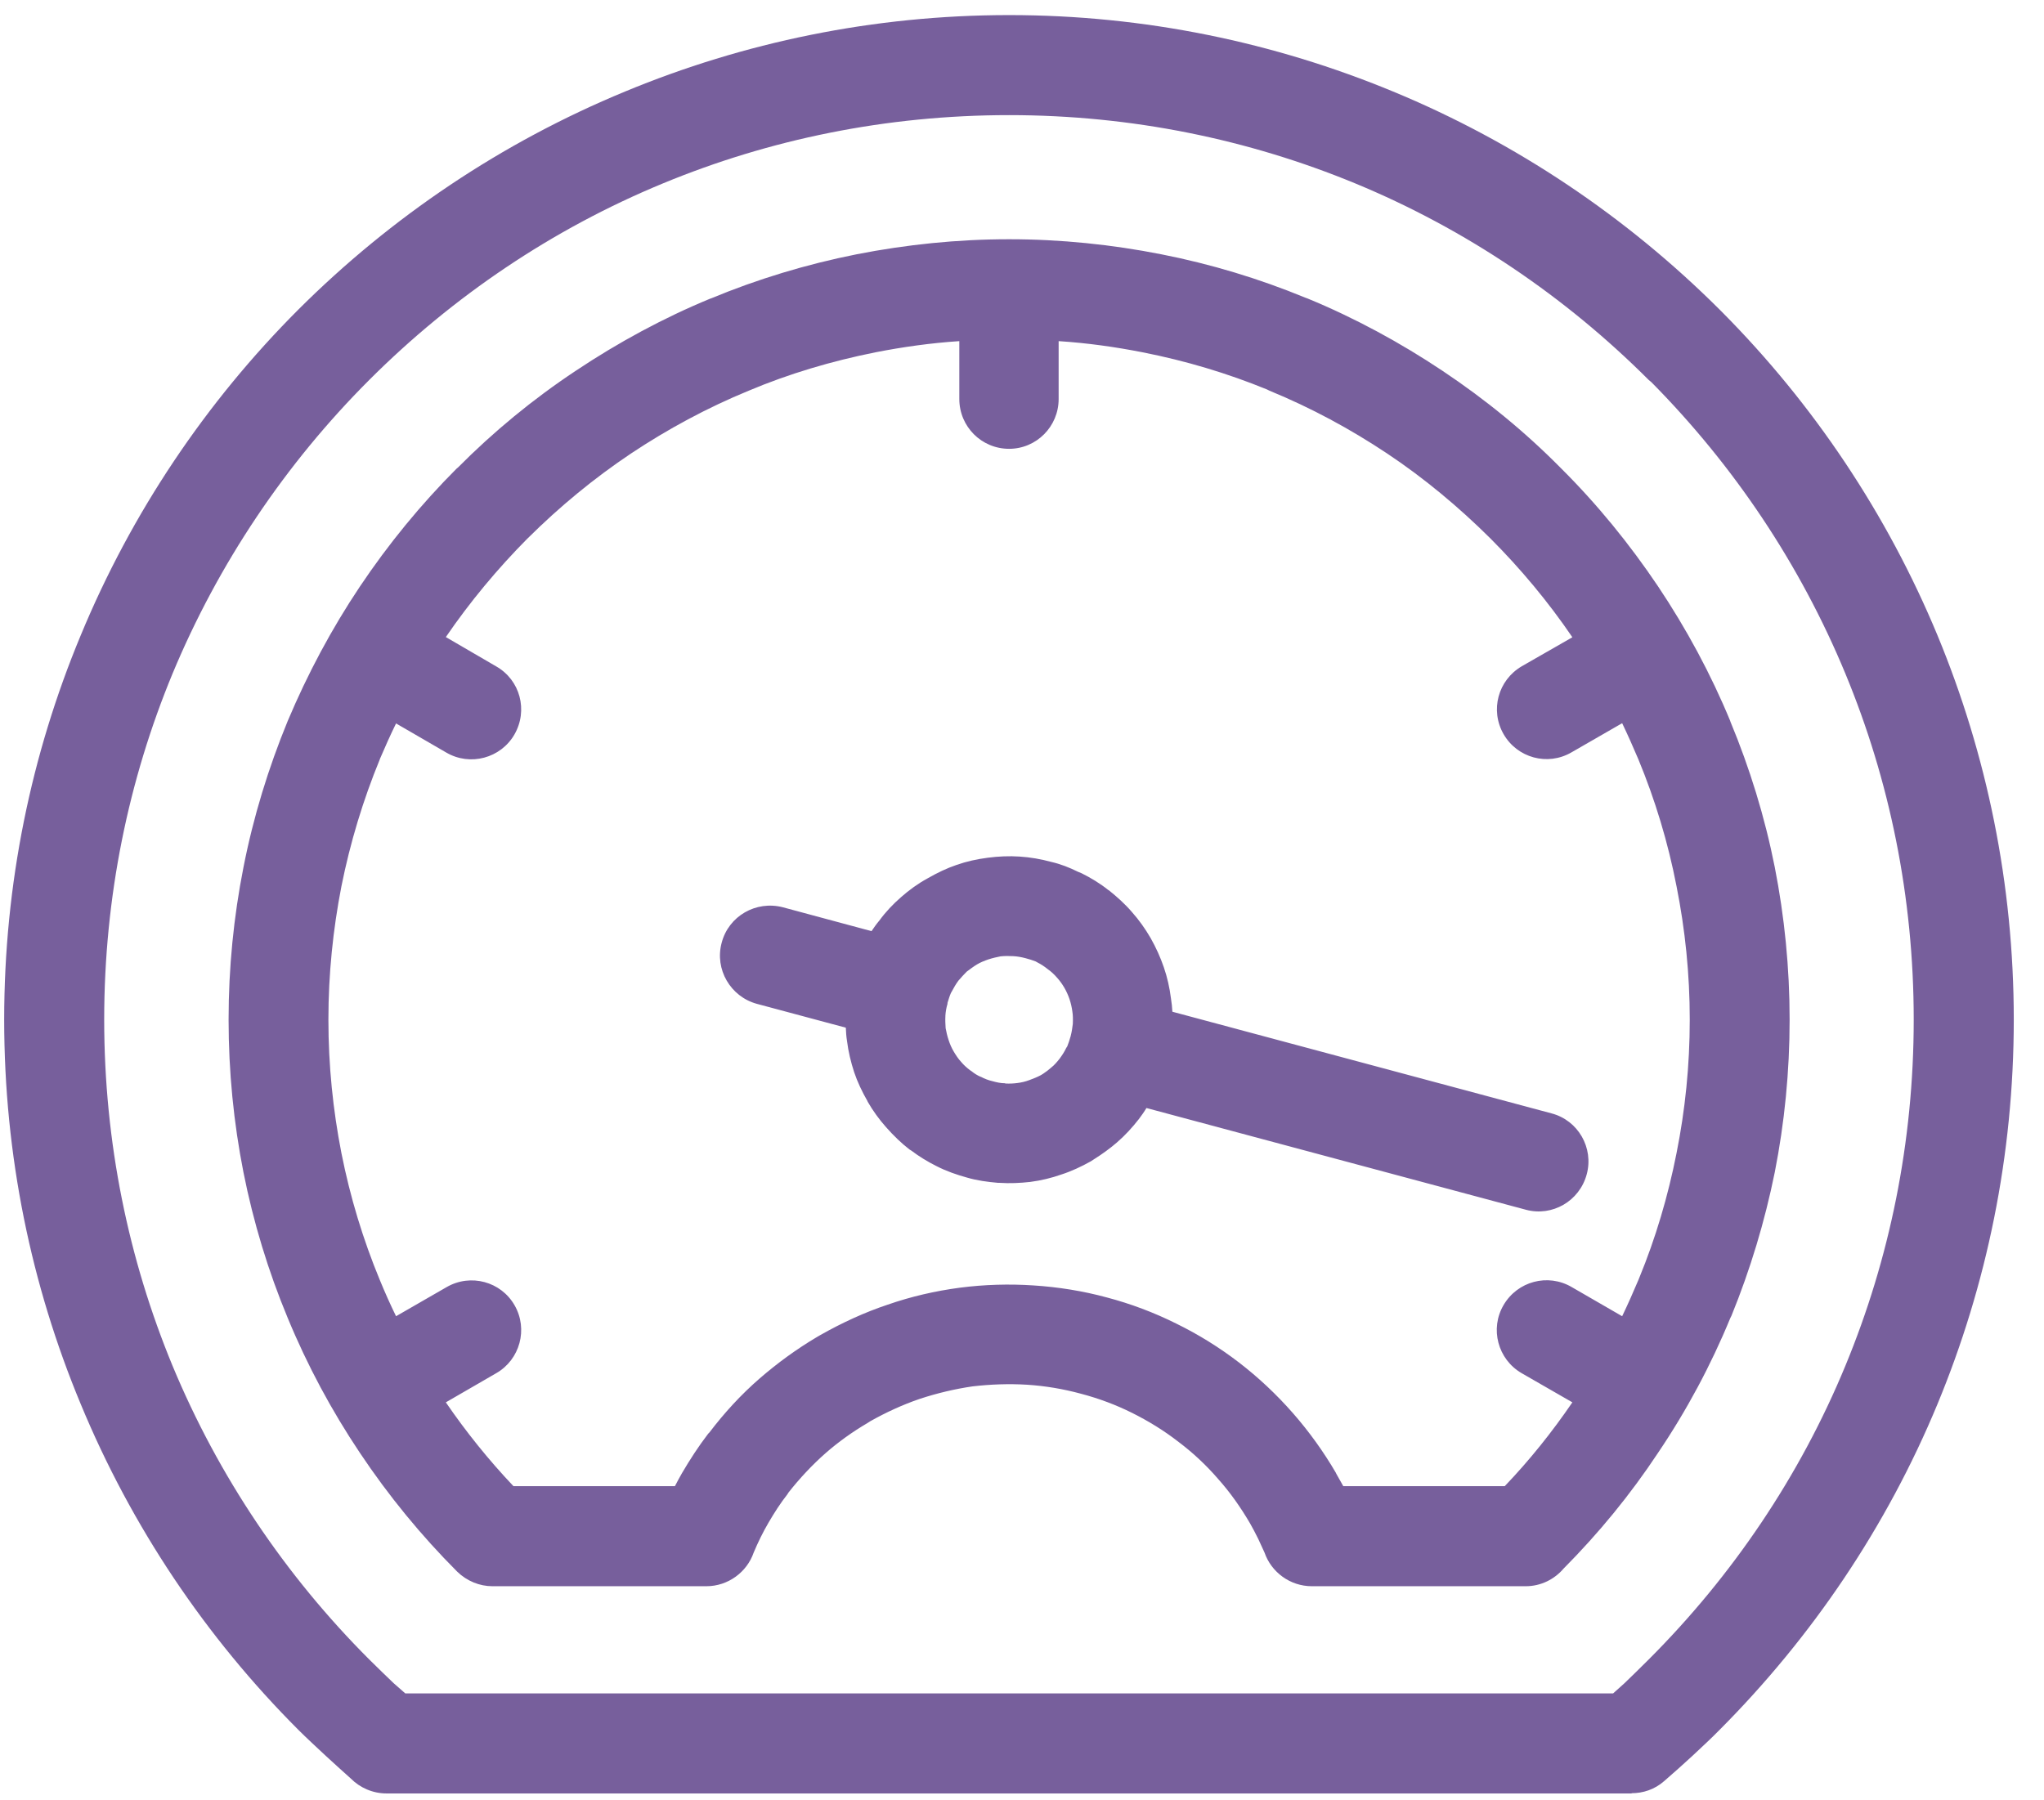 <?xml version="1.0" encoding="UTF-8"?>
<svg width="42px" height="37px" viewBox="0 0 42 37" version="1.1" xmlns="http://www.w3.org/2000/svg" xmlns:xlink="http://www.w3.org/1999/xlink">
    <!-- Generator: Sketch 62 (91390) - https://sketch.com -->
    <title>Fill 1</title>
    <desc>Created with Sketch.</desc>
    <g id="Page-1" stroke="none" stroke-width="1" fill="none" fill-rule="evenodd">
        <g id="Landing-page" transform="translate(-777, -1138)" fill="#775F9C">
            <g id="Group-8" transform="translate(172, 880)">
                <g id="1" transform="translate(605.088, 258.312)">
                    <g id="Group-3" transform="translate(0, 0)">
                        <path d="M13.532,3.458 C11.262,4.395 9.216,5.78 7.498,7.498 C5.78,9.216 4.4,11.267 3.457,13.533 C2.553,15.717 2.053,18.12 2.053,20.643 C2.053,23.17 2.553,25.568 3.457,27.757 C4.4,30.027 5.78,32.074 7.498,33.792 C7.688,33.982 7.859,34.144 8.002,34.282 L8.24,34.491 L33.058,34.491 L33.291,34.282 C33.434,34.144 33.601,33.982 33.791,33.792 C35.509,32.074 36.894,30.027 37.831,27.757 C38.736,25.568 39.235,23.17 39.235,20.643 C39.235,18.12 38.736,15.717 37.831,13.533 C36.899,11.282 35.538,9.254 33.843,7.541 L33.791,7.498 C32.073,5.78 30.027,4.395 27.761,3.458 C25.572,2.554 23.169,2.054 20.647,2.054 C18.12,2.054 15.717,2.554 13.532,3.458 L13.532,3.458 Z M6.046,6.047 C4.147,7.946 2.615,10.22 1.568,12.752 C0.554,15.189 -0.002,17.854 -0.002,20.643 C-0.002,23.436 0.554,26.101 1.568,28.538 C2.615,31.069 4.147,33.344 6.046,35.243 C6.203,35.4 6.394,35.576 6.608,35.776 C6.77,35.924 6.941,36.081 7.122,36.242 C7.307,36.428 7.569,36.547 7.855,36.547 L33.439,36.547 L33.439,36.542 C33.672,36.542 33.91,36.466 34.105,36.295 C34.305,36.123 34.5,35.947 34.686,35.776 C34.9,35.576 35.09,35.4 35.243,35.243 C37.141,33.339 38.679,31.069 39.726,28.538 C40.734,26.101 41.291,23.436 41.291,20.643 C41.291,17.854 40.734,15.189 39.726,12.752 C38.688,10.249 37.175,7.993 35.3,6.104 L35.243,6.047 C33.344,4.153 31.069,2.616 28.537,1.569 C26.101,0.56 23.436,-0.002 20.647,-0.002 C17.858,-0.002 15.188,0.56 12.756,1.569 C10.22,2.616 7.95,4.148 6.046,6.047 L6.046,6.047 Z M19.381,20.3 L19.381,20.305 L19.381,20.305 L19.381,20.309 L19.381,20.314 L19.381,20.319 C19.357,20.4 19.343,20.481 19.338,20.562 L19.338,20.571 C19.333,20.657 19.338,20.742 19.343,20.819 C19.357,20.895 19.376,20.98 19.405,21.066 C19.433,21.152 19.467,21.228 19.509,21.299 C19.557,21.38 19.605,21.452 19.662,21.513 C19.714,21.575 19.776,21.632 19.847,21.685 L19.876,21.704 C19.933,21.751 19.995,21.789 20.061,21.818 L20.066,21.818 C20.138,21.856 20.219,21.889 20.304,21.908 C20.39,21.932 20.475,21.951 20.561,21.951 L20.571,21.956 C20.661,21.961 20.742,21.956 20.818,21.946 C20.894,21.937 20.98,21.918 21.066,21.885 C21.147,21.856 21.227,21.823 21.299,21.785 L21.346,21.756 C21.403,21.718 21.461,21.675 21.513,21.628 C21.575,21.58 21.632,21.513 21.684,21.447 C21.737,21.375 21.784,21.304 21.822,21.223 L21.841,21.195 C21.865,21.133 21.889,21.066 21.908,20.995 L21.908,20.99 L21.913,20.985 L21.913,20.98 L21.913,20.98 L21.913,20.976 C21.936,20.89 21.946,20.809 21.956,20.733 C21.96,20.638 21.96,20.552 21.946,20.471 C21.936,20.395 21.917,20.309 21.889,20.224 C21.86,20.138 21.822,20.057 21.784,19.991 C21.737,19.91 21.684,19.838 21.632,19.781 C21.575,19.715 21.513,19.657 21.446,19.61 C21.375,19.553 21.304,19.505 21.227,19.467 L21.194,19.448 C21.132,19.424 21.061,19.4 20.985,19.381 C20.899,19.358 20.813,19.343 20.732,19.339 C20.642,19.334 20.556,19.334 20.471,19.343 C20.395,19.358 20.309,19.377 20.223,19.405 C20.138,19.434 20.057,19.467 19.985,19.51 C19.914,19.553 19.847,19.605 19.776,19.657 C19.719,19.715 19.662,19.776 19.605,19.843 C19.552,19.914 19.509,19.991 19.471,20.062 L19.452,20.095 C19.424,20.157 19.405,20.224 19.381,20.3 L19.381,20.3 Z M13.78,30.232 C13.827,30.141 13.875,30.051 13.927,29.961 C14.089,29.685 14.265,29.413 14.465,29.152 L14.489,29.128 C14.793,28.728 15.136,28.352 15.526,28.014 C15.883,27.705 16.278,27.415 16.706,27.162 L16.763,27.129 C17.216,26.872 17.682,26.658 18.153,26.501 C18.634,26.334 19.129,26.22 19.633,26.153 C20.142,26.087 20.652,26.073 21.147,26.106 C21.66,26.139 22.165,26.22 22.655,26.353 C23.145,26.482 23.626,26.663 24.083,26.891 C24.54,27.115 24.968,27.381 25.372,27.691 C25.767,27.995 26.139,28.343 26.481,28.733 C26.81,29.109 27.109,29.523 27.366,29.965 L27.366,29.97 C27.419,30.065 27.466,30.146 27.514,30.232 L30.831,30.232 C31.34,29.699 31.802,29.123 32.221,28.509 L31.178,27.909 C30.688,27.624 30.522,26.996 30.807,26.51 C31.093,26.02 31.716,25.854 32.206,26.139 L33.244,26.739 C33.363,26.491 33.472,26.244 33.577,25.996 L33.596,25.949 C33.929,25.14 34.186,24.278 34.362,23.384 C34.538,22.503 34.633,21.59 34.633,20.643 C34.633,19.705 34.538,18.791 34.362,17.906 C34.186,16.997 33.92,16.122 33.577,15.293 C33.472,15.046 33.363,14.799 33.244,14.551 L32.202,15.151 C31.711,15.436 31.088,15.265 30.807,14.775 C30.526,14.285 30.693,13.666 31.183,13.38 L32.221,12.785 C31.726,12.057 31.159,11.377 30.536,10.753 C29.879,10.101 29.17,9.511 28.413,9.007 C27.662,8.507 26.853,8.069 25.996,7.717 L25.948,7.693 C25.135,7.36 24.278,7.103 23.383,6.927 C22.826,6.818 22.255,6.737 21.665,6.699 L21.665,7.888 C21.665,8.455 21.208,8.912 20.647,8.912 C20.08,8.912 19.624,8.455 19.624,7.888 L19.624,6.699 C19.043,6.737 18.467,6.818 17.91,6.927 C17.001,7.108 16.121,7.37 15.298,7.717 C14.441,8.069 13.632,8.507 12.88,9.007 C12.119,9.516 11.41,10.101 10.758,10.749 L10.753,10.753 C10.134,11.377 9.568,12.057 9.073,12.781 L10.11,13.385 C10.601,13.666 10.767,14.289 10.482,14.784 C10.201,15.27 9.573,15.441 9.083,15.155 L8.05,14.556 C7.931,14.799 7.821,15.046 7.717,15.289 L7.717,15.293 C7.374,16.126 7.108,17.002 6.927,17.906 C6.755,18.791 6.66,19.705 6.66,20.643 C6.66,21.59 6.755,22.503 6.927,23.384 C7.108,24.297 7.374,25.168 7.717,25.996 C7.821,26.249 7.931,26.496 8.05,26.739 L9.092,26.139 C9.582,25.858 10.206,26.025 10.486,26.515 C10.767,27.005 10.596,27.629 10.11,27.909 L9.073,28.509 C9.487,29.114 9.953,29.694 10.463,30.232 L13.78,30.232 Z M25.896,31.598 C26.034,31.997 26.419,32.288 26.867,32.288 L31.264,32.288 C31.573,32.288 31.854,32.145 32.04,31.926 C32.763,31.198 33.415,30.403 33.981,29.547 C34.567,28.68 35.067,27.748 35.466,26.777 L35.49,26.729 C35.876,25.782 36.175,24.792 36.38,23.779 C36.58,22.765 36.685,21.713 36.685,20.643 C36.685,19.577 36.58,18.53 36.38,17.511 C36.175,16.478 35.866,15.474 35.466,14.513 L35.466,14.508 C35.067,13.542 34.567,12.614 33.981,11.738 C33.396,10.868 32.73,10.049 31.983,9.307 L31.983,9.307 C31.255,8.569 30.436,7.898 29.551,7.308 C28.68,6.727 27.752,6.223 26.781,5.823 L26.729,5.804 C25.782,5.414 24.792,5.114 23.773,4.914 C22.76,4.714 21.713,4.605 20.647,4.605 C19.581,4.605 18.534,4.714 17.515,4.914 C16.483,5.119 15.479,5.423 14.517,5.823 L14.512,5.823 C13.542,6.223 12.614,6.727 11.743,7.308 C10.862,7.893 10.053,8.559 9.311,9.307 L9.306,9.307 C8.564,10.049 7.893,10.868 7.307,11.743 C6.727,12.609 6.232,13.537 5.823,14.508 C5.428,15.47 5.118,16.474 4.914,17.516 C4.714,18.53 4.609,19.577 4.609,20.643 C4.609,21.713 4.714,22.765 4.914,23.779 C5.118,24.807 5.423,25.811 5.823,26.772 C6.227,27.752 6.727,28.68 7.307,29.547 C7.898,30.432 8.569,31.25 9.306,31.988 C9.506,32.183 9.768,32.288 10.03,32.288 L14.427,32.288 C14.874,32.288 15.26,31.997 15.398,31.598 C15.488,31.384 15.588,31.179 15.702,30.984 C15.821,30.779 15.95,30.579 16.092,30.398 L16.112,30.365 C16.34,30.075 16.597,29.799 16.878,29.551 C17.139,29.323 17.43,29.114 17.739,28.933 L17.791,28.899 C18.12,28.714 18.462,28.557 18.81,28.438 C19.172,28.319 19.538,28.233 19.895,28.181 C20.266,28.138 20.642,28.124 21.018,28.147 C21.389,28.171 21.76,28.233 22.127,28.333 C22.489,28.428 22.845,28.561 23.179,28.728 C23.512,28.895 23.831,29.09 24.13,29.323 C24.421,29.542 24.697,29.799 24.939,30.08 C25.182,30.351 25.401,30.66 25.596,30.993 C25.648,31.084 25.706,31.193 25.767,31.317 C25.81,31.407 25.853,31.503 25.896,31.598 L25.896,31.598 Z M15.464,20.319 C14.922,20.171 14.593,19.61 14.741,19.063 C14.884,18.515 15.445,18.192 15.997,18.334 L17.82,18.825 C17.872,18.748 17.925,18.672 17.982,18.606 C18.11,18.43 18.263,18.268 18.434,18.12 C18.591,17.982 18.772,17.849 18.972,17.74 C19.172,17.625 19.371,17.53 19.567,17.464 C19.771,17.392 19.985,17.345 20.209,17.316 C20.428,17.287 20.652,17.278 20.861,17.292 C21.085,17.306 21.304,17.345 21.513,17.402 C21.699,17.444 21.884,17.516 22.065,17.606 L22.136,17.635 C22.327,17.73 22.517,17.844 22.688,17.982 L22.693,17.982 C22.86,18.116 23.026,18.263 23.169,18.43 C23.317,18.596 23.445,18.777 23.555,18.967 C23.669,19.167 23.759,19.372 23.826,19.567 C23.897,19.772 23.945,19.986 23.973,20.209 C23.988,20.3 23.997,20.39 24.002,20.481 L31.792,22.57 C32.34,22.713 32.663,23.279 32.516,23.822 C32.368,24.374 31.807,24.697 31.264,24.55 L23.469,22.46 C23.421,22.541 23.369,22.613 23.312,22.689 C23.179,22.86 23.031,23.022 22.86,23.17 C22.717,23.293 22.56,23.407 22.393,23.512 L22.327,23.555 C22.132,23.664 21.927,23.76 21.722,23.826 C21.518,23.898 21.304,23.95 21.08,23.979 C20.87,24.002 20.661,24.012 20.456,23.998 L20.423,23.998 C20.204,23.979 19.985,23.95 19.776,23.888 C19.571,23.831 19.362,23.76 19.157,23.655 C18.976,23.565 18.796,23.455 18.639,23.336 L18.6,23.312 C18.434,23.184 18.272,23.027 18.12,22.855 C17.977,22.694 17.849,22.518 17.739,22.327 L17.739,22.322 C17.625,22.123 17.53,21.923 17.463,21.723 C17.396,21.518 17.344,21.304 17.316,21.08 C17.301,20.99 17.296,20.9 17.292,20.809 L15.464,20.319 Z" id="Fill-1"></path>
                    </g>
                </g>
            </g>
        </g>
    </g>
</svg>